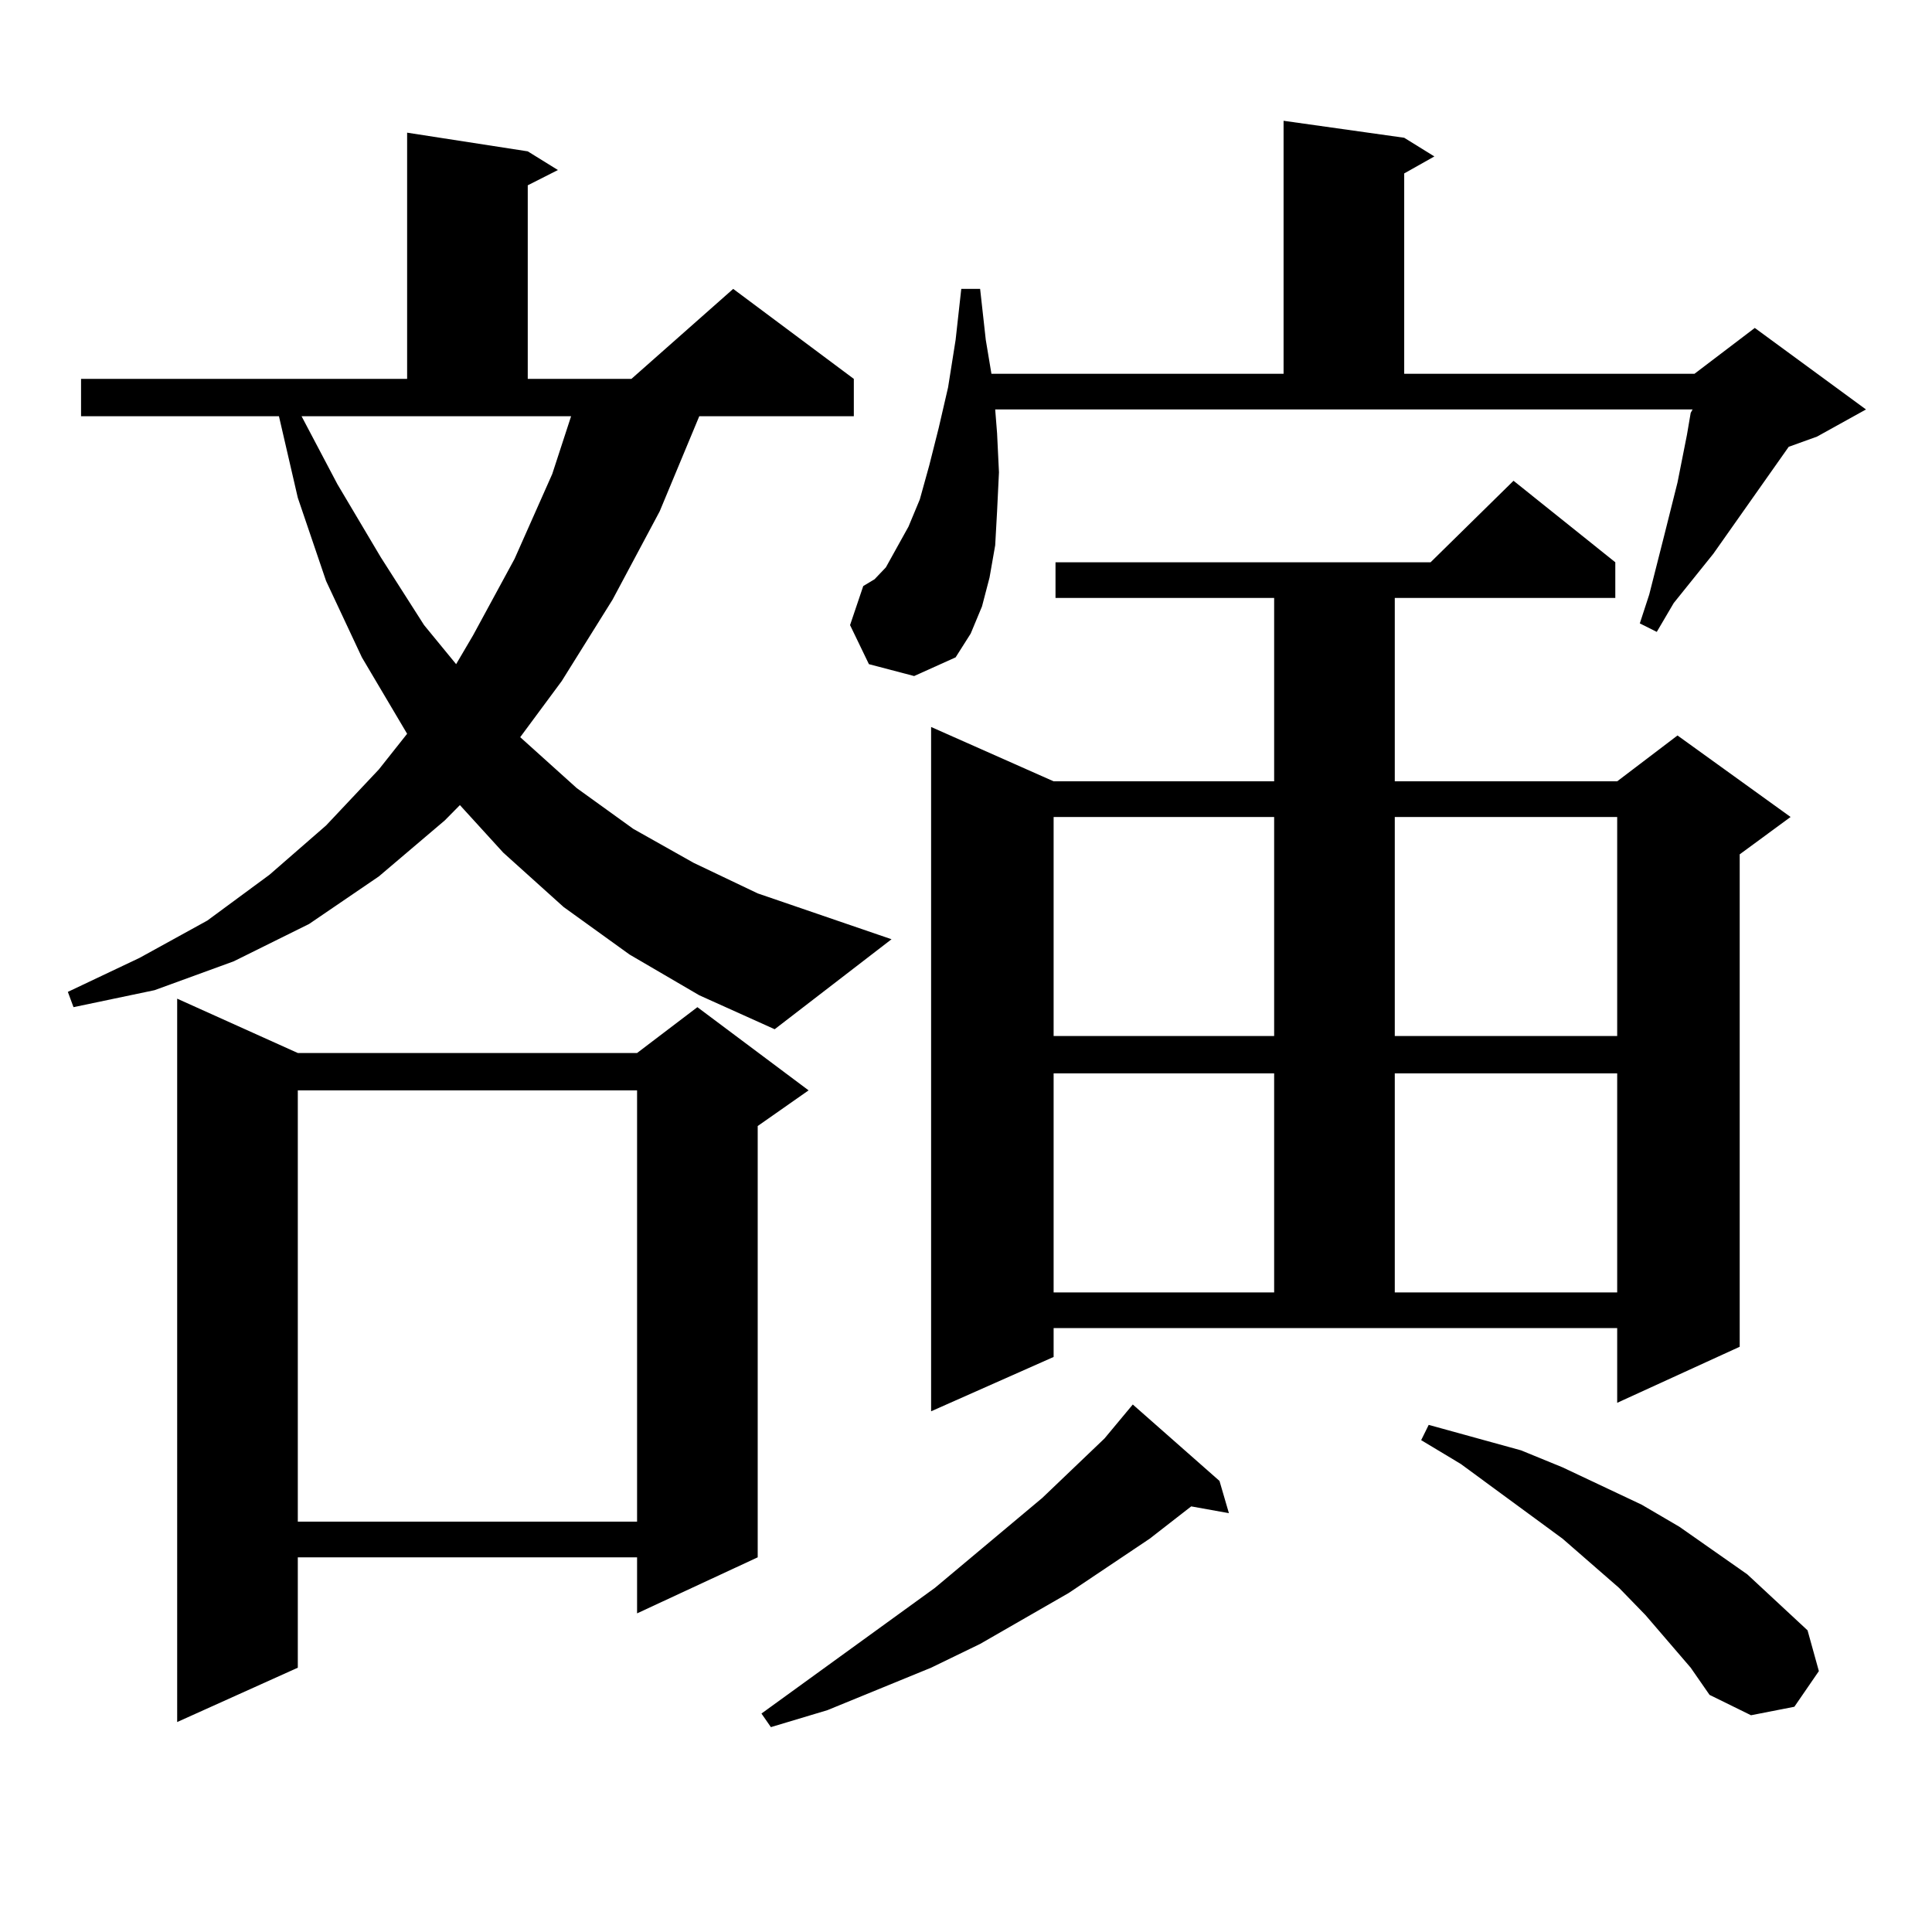 <?xml version="1.0" encoding="utf-8"?>
<!-- Generator: Adobe Illustrator 16.0.0, SVG Export Plug-In . SVG Version: 6.00 Build 0)  -->
<!DOCTYPE svg PUBLIC "-//W3C//DTD SVG 1.1//EN" "http://www.w3.org/Graphics/SVG/1.1/DTD/svg11.dtd">
<svg version="1.1" id="图层_1" xmlns="http://www.w3.org/2000/svg" xmlns:xlink="http://www.w3.org/1999/xlink" x="0px" y="0px"
	 width="1000px" height="1000px" viewBox="0 0 1000 1000" enable-background="new 0 0 1000 1000" xml:space="preserve">
<path d="M325.846,494.059l-34.146-24.609l-31.219-28.125l-22.438-24.609l-7.805,7.91l-34.146,29.004l-36.097,24.609l-39.023,19.336
	l-40.975,14.941l-41.95,8.789l-2.927-7.91l37.072-17.578l35.121-19.336l32.194-23.73l29.268-25.488l27.316-29.004l14.634-18.457
	l-23.414-39.551l-18.536-39.551l-14.634-43.066l-9.756-42.188H41.951v-19.336h168.776V68.668l62.438,9.668l15.609,9.668
	l-15.609,7.91v100.195h53.657l52.682-46.582l62.438,46.582v19.336h-79.998l-20.487,49.219l-24.39,45.703l-26.341,42.188
	l-21.463,29.004l29.268,26.367l29.268,21.094l31.219,17.578l33.17,15.82l69.267,23.73l-60.486,46.582l-39.023-17.578
	L325.846,494.059z M154.143,545.035h175.605l31.219-23.73l57.56,43.066l-26.341,18.457V806.07l-62.438,29.004V806.07H154.143v57.129
	l-62.438,28.125V516.91L154.143,545.035z M154.143,564.371v223.242h175.605V564.371H154.143z M174.63,250.602l22.438,37.793
	l22.438,35.156l16.585,20.215l8.78-14.941l21.463-39.551l19.512-43.945l9.756-29.883H156.094L174.63,250.602z M631.205,766.52
	l4.878,16.699l-19.512-3.516l-21.463,16.699l-41.95,28.125l-45.853,26.367l-25.365,12.305l-53.657,21.973l-29.268,8.789
	l-4.878-7.031l89.754-65.039l55.608-46.582l32.194-30.762l14.634-17.578L631.205,766.52z M449.746,343.766l-9.756-20.215
	l6.829-20.215l5.854-3.516l5.854-6.152l4.878-8.789l6.829-12.305l5.854-14.063l4.878-17.578l4.878-19.336l4.878-21.094l3.902-24.609
	l2.927-26.367h9.756l2.927,26.367l2.927,17.578h151.216V62.516l62.438,8.789l15.609,9.668l-15.609,8.789v103.711h150.24
	l31.219-23.73l57.56,42.188l-25.365,14.063l-14.634,5.273l-39.023,55.371l-20.487,25.488l-8.78,14.941l-8.78-4.395l4.878-14.941
	l7.805-30.762l6.829-27.246l4.878-24.609l1.951-11.426l0.976-1.758H515.11l0.976,12.305l0.976,20.215l-0.976,20.215l-0.976,17.578
	l-2.927,16.699l-3.902,14.941l-5.854,14.063l-7.805,12.305l-21.463,9.668L449.746,343.766z M545.353,702.359l-63.413,28.125V376.285
	l63.413,28.125h114.144v-94.922H546.329v-18.457H740.47l42.926-42.188l52.682,42.188v18.457H721.934v94.922h115.119l31.219-23.73
	l58.535,42.188l-26.341,19.336v254.883l-63.413,29.004v-38.672h-291.7V702.359z M545.353,422.867v113.379h114.144V422.867H545.353z
	 M545.353,555.582v113.379h114.144V555.582H545.353z M721.934,422.867v113.379h115.119V422.867H721.934z M721.934,555.582v113.379
	h115.119V555.582H721.934z M875.101,863.199l-23.414-27.246l-13.658-14.063l-29.268-25.488L756.08,757.73l-20.487-12.305l3.902-7.91
	l47.804,13.184l21.463,8.789l40.975,19.336l19.512,11.426l35.121,24.609l31.219,29.004l5.854,21.094l-12.683,18.457l-22.438,4.395
	l-21.463-10.547L875.101,863.199z"/>
</svg>
